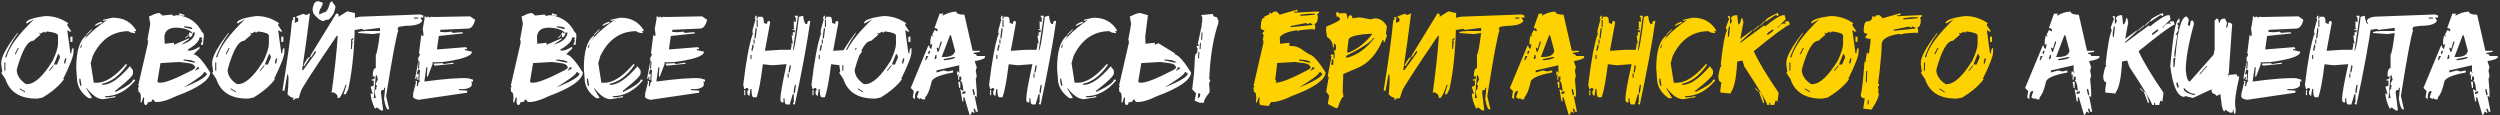 <?xml version="1.0" encoding="UTF-8"?> <svg xmlns="http://www.w3.org/2000/svg" width="1106" height="51" viewBox="0 0 1106 51" fill="none"><rect x="0" y="0" width="1106" height="51" fill="#333333" stroke="none"/> <path d="M20.188 7.094C23.768 7.094 27.116 8.16 30.231 10.29L29.775 10.747V11.203L31.601 13.942H30.688L30.231 13.486H29.775L31.145 23.53H31.601C31.601 22.008 31.905 21.247 32.514 21.247V23.073C32.514 24.792 30.992 28.749 27.949 34.943H28.405C26.257 37.898 23.061 40.637 18.818 43.161L16.535 43.618H16.079C8.846 43.618 4.28 40.726 2.382 34.943L0.556 32.204L1.013 31.748L0.556 28.552V27.639C0.556 25.114 2.991 20.701 7.861 14.399V14.855C5.623 17.863 3.797 21.211 2.382 24.899V25.356H2.839C3.949 20.898 8.058 15.267 15.165 8.464L11.97 10.29H11.513C11.513 8.894 14.405 7.828 20.188 7.094ZM17.905 14.855L17.448 14.399V14.855L17.905 15.312L14.709 18.051C12.185 18.051 9.75 22.312 7.404 30.834C7.404 33.269 8.774 35.4 11.513 37.226H11.97C15.3 37.226 19.104 33.726 23.383 26.726C24.905 23.395 25.666 20.961 25.666 19.421V15.769C25.666 14.927 24.144 14.318 21.101 13.942H20.644L20.188 14.399H19.731V13.942L17.905 14.855ZM31.145 16.225H32.058V18.508H31.145V16.225ZM7.861 21.247L6.491 23.986H6.948L8.317 21.247H7.861ZM25.666 23.986L23.84 28.552H25.209L26.579 25.356L26.123 23.986H25.666ZM28.862 25.812L28.405 27.182V28.095H28.862L29.318 26.269V25.812H28.862ZM1.926 27.639V31.291H2.382V27.639H1.926ZM23.383 29.008L21.557 31.291H22.014L23.84 29.008H23.383ZM8.774 39.052V39.509L11.057 40.878V40.422L8.774 39.052ZM49.702 7.846H50.158C54.58 7.846 57.928 9.672 60.202 13.325V13.781H59.289L59.746 14.238V14.694C57.919 14.479 57.006 14.175 57.006 13.781C49.899 13.781 44.572 17.434 41.027 24.738L40.114 27.934L41.484 36.608H42.853C46.649 36.608 50.91 33.869 55.637 28.391H56.093V28.847C52.853 33.52 49.2 36.259 45.136 37.065V37.522H45.593C48.78 37.522 52.736 34.782 57.463 29.304L58.833 31.13V32.499C58.833 33.484 56.55 35.767 51.984 39.348L51.528 39.804H51.071V40.717C56.245 38.193 58.833 36.367 58.833 35.239H59.746V35.695C55.914 40.261 51.501 42.544 46.506 42.544V43H48.789L50.615 42.544H51.071V43L45.593 43.886C43.283 43.886 40.848 42.221 38.288 38.891V39.348L40.571 43V43.43H39.201C36.372 41.496 34.698 39.07 34.179 36.152L33.723 30.217C33.723 22.59 35.245 17.72 38.288 15.607V16.064L35.549 20.629V21.086H36.005C36.005 18.186 39.81 14.077 47.419 8.759L46.049 9.216H45.593V8.759L49.702 7.846ZM44.68 9.672H45.136V10.129L41.94 11.498C41.94 10.89 42.853 10.281 44.68 9.672ZM40.571 12.868V13.325L38.288 15.607V15.151L40.571 12.868ZM35.092 34.782V36.152L35.549 37.978H36.005V37.522L35.549 34.782H35.092ZM79.377 5.859L81.579 6.557L81.525 7.014L79.269 6.772L79.377 5.859ZM70.649 5.805L71.911 6.879L76.101 6.423L76.503 6.933L76.96 6.987L78.356 6.691C83.477 7.229 87.174 9.771 89.448 14.318C90.056 14.39 90.28 15.178 90.119 16.682L89.77 19.877L88.857 19.77L88.911 19.314L89.528 17.998L89.126 17.487L89.609 17.084L89.206 16.574L88.32 16.494C88.123 18.23 86.386 20.03 83.11 21.892L83.056 22.348L83.513 22.375C84.659 22.518 86.261 21.936 88.32 20.629L88.239 21.543L85.634 24.013C87.317 24.192 89.779 26.905 93.019 32.15C92.662 35.48 87.693 38.918 78.115 42.463C74.015 44.45 70.855 45.328 68.635 45.095L67.829 44.047L67.373 44.02C67.283 44.934 66.63 45.319 65.412 45.175C65.305 46.017 65 46.438 64.499 46.438H64.338C63.729 46.366 63.55 45.274 63.801 43.161L63.344 43.134L62.646 45.336L62.19 45.283C62.512 42.275 62.216 40.726 61.303 40.637L61.062 38.757L61.572 38.354L61.142 37.844L65.573 18.561L65.17 18.078L65.627 18.132L65.224 17.648L66.433 10.881L66.46 10.424L65.895 7.148L66.352 7.175C68.053 6.244 69.387 5.778 70.353 5.778C70.461 5.778 70.559 5.787 70.649 5.805ZM81.499 11.606L81.445 12.062L85.043 12.922C85.097 12.313 84.676 11.964 83.781 11.874L81.499 11.606ZM72.717 16.145L72.851 19.367L77.014 18.911L76.933 19.824L83.674 16.896L83.62 17.353L80.156 19.716C83.933 18.678 85.966 16.914 86.252 14.426L85.339 14.318C85.16 15.822 84.623 16.529 83.728 16.44L83.808 15.527L83.352 15.5L83.969 14.157L84.372 14.668L84.829 14.748L84.882 14.291C83.772 13.235 82 12.582 79.565 12.331C75.34 11.848 73.057 13.119 72.717 16.145ZM83.352 15.5L83.325 15.957L82.304 16.735L81.848 16.709L83.352 15.5ZM81.257 26.296L81.23 26.726L85.688 27.692L86.144 27.719L86.198 27.263L84.426 26.618L81.257 26.296ZM70.998 27.907L69.628 36.018L70.031 36.528L70.488 36.581C72.672 36.832 77.622 34.925 85.339 30.861L86.359 30.056C86.306 28.82 85.16 28.086 82.922 27.854L79.296 27.424L70.998 27.907ZM87.326 29.68L86.225 31.425L88.186 30.27L87.783 29.76L87.326 29.68ZM90.307 31.855C90.2 32.804 87.192 35.078 81.284 38.676C88.016 35.991 91.453 33.923 91.596 32.473L91.14 32.419L90.764 31.909L90.307 31.855ZM113.483 7.094C117.064 7.094 120.412 8.16 123.527 10.29L123.071 10.747V11.203L124.897 13.942H123.984L123.527 13.486H123.071L124.44 23.53H124.897C124.897 22.008 125.201 21.247 125.81 21.247V23.073C125.81 24.792 124.288 28.749 121.245 34.943H121.701C119.553 37.898 116.357 40.637 112.114 43.161L109.831 43.618H109.375C102.141 43.618 97.576 40.726 95.678 34.943L93.852 32.204L94.309 31.748L93.852 28.552V27.639C93.852 25.114 96.287 20.701 101.157 14.399V14.855C98.919 17.863 97.093 21.211 95.678 24.899V25.356H96.135C97.245 20.898 101.354 15.267 108.461 8.464L105.266 10.29H104.809C104.809 8.894 107.701 7.828 113.483 7.094ZM111.201 14.855L110.744 14.399V14.855L111.201 15.312L108.005 18.051C105.48 18.051 103.046 22.312 100.7 30.834C100.7 33.269 102.07 35.4 104.809 37.226H105.266C108.596 37.226 112.4 33.726 116.679 26.726C118.201 23.395 118.962 20.961 118.962 19.421V15.769C118.962 14.927 117.44 14.318 114.396 13.942H113.94L113.483 14.399H113.027V13.942L111.201 14.855ZM124.44 16.225H125.354V18.508H124.44V16.225ZM101.157 21.247L99.787 23.986H100.244L101.613 21.247H101.157ZM118.962 23.986L117.136 28.552H118.505L119.875 25.356L119.418 23.986H118.962ZM122.158 25.812L121.701 27.182V28.095H122.158L122.614 26.269V25.812H122.158ZM95.222 27.639V31.291H95.678V27.639H95.222ZM116.679 29.008L114.853 31.291H115.31L117.136 29.008H116.679ZM102.07 39.052V39.509L104.353 40.878V40.422L102.07 39.052ZM134.646 29.223L134.216 29.169L134.35 28.713C135.496 26.296 136.454 25.132 137.224 25.222L134.646 29.223ZM155.969 16.923L155.378 17.38L155.244 21.65L155.673 21.704L155.996 18.347L155.7 17.836L156.264 17.434L156.398 16.977L155.969 16.923ZM157.043 5.778C157.025 19.546 156.031 30.772 154.062 39.455L152.934 41.738L152.048 41.63L153.283 37.522L152.854 37.495C151.994 40.306 151.09 42.257 150.141 43.349L149.255 43.269C149.559 42.284 148.897 41.442 147.268 40.744L146.677 41.174C148.02 31.488 148.933 23.064 149.416 15.903L148.986 15.849C138.817 30.799 133.527 38.963 133.115 40.341L132.121 43.483C130.939 43.376 130.259 43.627 130.08 44.235L129.624 44.182L129.892 43.269C128.907 43.197 128.012 42.669 127.207 41.684C127.779 35.794 127.762 32.822 127.153 32.768L125.837 40.153L124.951 40.073C127.135 26.752 128.54 16.52 129.167 9.377L129.301 8.92L129.892 8.518L129.57 8.007L129.731 7.551L130.617 7.658L130.375 9.995H130.805L131.396 9.592L131.826 9.646C132.202 8.428 131.942 7.775 131.047 7.685L131.181 7.229L134.27 6.101L135.478 6.665L137.116 5.886C136.024 14.587 134.869 22.957 133.652 30.996L134.108 31.049L139.56 23.557L139.829 22.644L139.372 22.59L137.653 25.275L137.224 25.222L137.519 24.309L148.771 5.966L149.201 6.02C149.81 6.056 149.971 6.539 149.685 7.47L153.632 5L157.043 5.778ZM147.644 1.75C148.037 2.108 148.27 2.457 148.342 2.797H148.288L148.342 2.851V3.093L148.422 3.281L147.751 5.483C147.608 6.038 147.151 6.781 146.381 7.712C145.791 8.374 145.361 8.732 145.092 8.786L144.931 8.813L144.475 8.652L143.266 9.27C143.177 9.287 143.087 9.296 142.998 9.296C142.335 9.296 141.538 8.885 140.607 8.061C139.354 6.915 138.683 6.118 138.593 5.671L138.432 5.08L138.325 4.543C138.307 4.418 138.298 4.283 138.298 4.14C138.298 3.496 138.531 2.627 138.996 1.535C139.408 0.98 139.855 0.658 140.339 0.568C140.446 0.55 140.545 0.542 140.634 0.542C141.046 0.542 141.476 0.676 141.923 0.944C142.962 0.891 143.033 1.652 142.138 3.227C141.44 4.194 141.118 5.205 141.171 6.262L141.359 6.342L143.293 5.483L143.508 5.456L143.884 5.429C144.672 4.641 145.137 3.952 145.28 3.361C145.495 2.896 145.71 2.251 145.925 1.428L145.898 1.267L146.892 0.542C147.178 0.953 147.429 1.356 147.644 1.75ZM185.886 6.396L187.255 6.853V7.766H185.886L186.799 9.135C186.136 10.657 183.701 11.418 179.494 11.418L176.298 11.874L175.842 13.244H176.298C175.385 15.411 173.559 25.15 170.82 42.463L172.189 48.398H171.733C171.053 48.398 170.444 46.876 169.907 43.833L170.363 39.267V38.81H169.907V39.724C168.994 39.724 168.537 40.028 168.537 40.637V41.093L169.45 48.398V48.855H168.537L166.711 47.485L166.254 47.941H165.798C164.58 45.31 163.972 43.027 163.972 41.093L164.428 41.55H164.885L163.972 38.354L165.341 37.898V35.615H164.428V35.158C165.341 35.158 165.798 34.854 165.798 34.245V33.789H164.885C164.885 31.354 165.341 30.136 166.254 30.136V24.201C166.738 23.771 167.347 20.576 168.081 14.614L164.885 15.07L158.493 14.614V14.157L160.776 13.701V14.157L161.232 13.701H168.081V12.331L160.776 13.244L160.319 12.788H159.863L157.124 13.244L155.754 12.331L156.21 10.048L155.754 9.592C155.754 8.07 157.58 7.309 161.232 7.309L185.886 6.396ZM183.146 7.766V8.222H184.973V7.766H183.146ZM166.254 33.332L165.341 43.376H166.254L165.798 41.093V40.18L166.711 38.81H166.254L166.711 38.354V37.898L166.254 37.441V36.984L167.167 35.158L166.711 33.332H166.254ZM207.988 7.229L210.19 8.759C209.545 11.463 208.382 12.761 206.699 12.653L194.775 13.19L194.721 14.104L196.977 14.265L199.743 13.996L200.173 14.506L200.629 14.533L203.852 14.265L204.765 14.345L204.738 14.802L194.13 15.903L193.298 21.811L193.754 21.838L206.162 20.844L206.564 21.328L206.538 21.784L205.625 21.704V22.16L208.767 22.858L208.74 23.315C208.077 25.016 203.709 26.394 195.634 27.451L191.042 27.612L191.472 28.068L189.27 33.869H188.813L189.082 29.76L188.625 29.733L187.739 36.071C196.852 34.854 203.288 34.37 207.048 34.621L209.277 35.239L209.25 36.152L208.337 36.098L208.74 36.581L208.659 37.951C207.782 39.097 205.92 39.58 203.073 39.401L203.046 39.858L206.699 40.1L206.618 41.013L185.375 44.128L184.919 44.101C183.451 43.779 182.717 43.304 182.717 42.678V42.597L182.797 41.227L184.06 36.286L183.63 35.803L184.543 35.83L184.382 38.112L184.838 38.166C185.017 36.644 185.375 35.91 185.913 35.964L185.483 35.454L185.805 30.915L184.892 30.834L184.274 33.09L184.785 32.661L185.241 32.688L185.053 35.427L184.597 35.373L184.677 34.03L184.221 34.003L184.167 34.916L183.71 34.89L183.764 33.977L185.214 26.269L184.758 26.242L185.805 24.04L185.375 23.557L185.402 23.1L186.396 15.393L186.826 15.876L187.282 15.903L187.336 14.99L187.041 12.68L187.766 8.598L187.846 7.229L188.303 7.282L188.732 7.766L189.216 7.336L189.672 7.39L190.102 7.846L190.585 7.417L191.955 7.524L207.988 7.229ZM185.134 27.182L184.919 30.378L185.375 30.405L185.59 27.236L185.134 27.182ZM200.2 27.773H200.656L200.603 28.23L192.331 29.062L191.901 28.552L191.928 28.122L196.064 27.934L196.037 28.391L200.2 27.773ZM244.216 5.859L246.418 6.557L246.364 7.014L244.108 6.772L244.216 5.859ZM235.488 5.805L236.75 6.879L240.939 6.423L241.342 6.933L241.799 6.987L243.195 6.691C248.316 7.229 252.013 9.771 254.287 14.318C254.895 14.39 255.119 15.178 254.958 16.682L254.609 19.877L253.696 19.77L253.75 19.314L254.367 17.998L253.964 17.487L254.448 17.084L254.045 16.574L253.159 16.494C252.962 18.23 251.225 20.03 247.949 21.892L247.895 22.348L248.352 22.375C249.497 22.518 251.1 21.936 253.159 20.629L253.078 21.543L250.473 24.013C252.156 24.192 254.618 26.905 257.858 32.15C257.5 35.48 252.532 38.918 242.954 42.463C238.854 44.45 235.694 45.328 233.474 45.095L232.668 44.047L232.211 44.02C232.122 44.934 231.468 45.319 230.251 45.175C230.144 46.017 229.839 46.438 229.338 46.438H229.177C228.568 46.366 228.389 45.274 228.64 43.161L228.183 43.134L227.485 45.336L227.028 45.283C227.351 42.275 227.055 40.726 226.142 40.637L225.9 38.757L226.411 38.354L225.981 37.844L230.412 18.561L230.009 18.078L230.466 18.132L230.063 17.648L231.271 10.881L231.298 10.424L230.734 7.148L231.191 7.175C232.892 6.244 234.226 5.778 235.192 5.778C235.3 5.778 235.398 5.787 235.488 5.805ZM246.337 11.606L246.284 12.062L249.882 12.922C249.936 12.313 249.515 11.964 248.62 11.874L246.337 11.606ZM237.556 16.145L237.69 19.367L241.853 18.911L241.772 19.824L248.513 16.896L248.459 17.353L244.995 19.716C248.772 18.678 250.804 16.914 251.091 14.426L250.178 14.318C249.999 15.822 249.462 16.529 248.566 16.44L248.647 15.527L248.19 15.5L248.808 14.157L249.211 14.668L249.667 14.748L249.721 14.291C248.611 13.235 246.839 12.582 244.404 12.331C240.179 11.848 237.896 13.119 237.556 16.145ZM248.19 15.5L248.164 15.957L247.143 16.735L246.687 16.709L248.19 15.5ZM246.096 26.296L246.069 26.726L250.527 27.692L250.983 27.719L251.037 27.263L249.265 26.618L246.096 26.296ZM235.837 27.907L234.467 36.018L234.87 36.528L235.327 36.581C237.511 36.832 242.461 34.925 250.178 30.861L251.198 30.056C251.145 28.82 249.999 28.086 247.761 27.854L244.135 27.424L235.837 27.907ZM252.165 29.68L251.064 31.425L253.024 30.27L252.622 29.76L252.165 29.68ZM255.146 31.855C255.039 32.804 252.031 35.078 246.123 38.676C252.854 35.991 256.292 33.923 256.435 32.473L255.979 32.419L255.603 31.909L255.146 31.855ZM274.267 7.846H274.724C279.146 7.846 282.494 9.672 284.768 13.325V13.781H283.854L284.311 14.238V14.694C282.485 14.479 281.572 14.175 281.572 13.781C274.464 13.781 269.138 17.434 265.593 24.738L264.68 27.934L266.049 36.608H267.419C271.215 36.608 275.476 33.869 280.202 28.391H280.659V28.847C277.418 33.52 273.766 36.259 269.702 37.065V37.522H270.158C273.345 37.522 277.302 34.782 282.028 29.304L283.398 31.13V32.499C283.398 33.484 281.115 35.767 276.55 39.348L276.093 39.804H275.637V40.717C280.811 38.193 283.398 36.367 283.398 35.239H284.311V35.695C280.48 40.261 276.066 42.544 271.071 42.544V43H273.354L275.18 42.544H275.637V43L270.158 43.886C267.849 43.886 265.414 42.221 262.854 38.891V39.348L265.136 43V43.43H263.767C260.938 41.496 259.264 39.07 258.745 36.152L258.288 30.217C258.288 22.59 259.81 17.72 262.854 15.607V16.064L260.114 20.629V21.086H260.571C260.571 18.186 264.375 14.077 271.984 8.759L270.615 9.216H270.158V8.759L274.267 7.846ZM269.245 9.672H269.702V10.129L266.506 11.498C266.506 10.89 267.419 10.281 269.245 9.672ZM265.136 12.868V13.325L262.854 15.607V15.151L265.136 12.868ZM259.658 34.782V36.152L260.114 37.978H260.571V37.522L260.114 34.782H259.658ZM310.629 7.229L312.832 8.759C312.187 11.463 311.023 12.761 309.34 12.653L297.417 13.19L297.363 14.104L299.619 14.265L302.385 13.996L302.814 14.506L303.271 14.533L306.494 14.265L307.407 14.345L307.38 14.802L296.772 15.903L295.939 21.811L296.396 21.838L308.803 20.844L309.206 21.328L309.179 21.784L308.266 21.704V22.16L311.408 22.858L311.381 23.315C310.719 25.016 306.35 26.394 298.276 27.451L293.684 27.612L294.113 28.068L291.911 33.869H291.455L291.723 29.76L291.267 29.733L290.38 36.071C299.493 34.854 305.93 34.37 309.689 34.621L311.918 35.239L311.892 36.152L310.979 36.098L311.381 36.581L311.301 37.951C310.424 39.097 308.562 39.58 305.715 39.401L305.688 39.858L309.34 40.1L309.26 41.013L288.017 44.128L287.561 44.101C286.092 43.779 285.358 43.304 285.358 42.678V42.597L285.439 41.227L286.701 36.286L286.271 35.803L287.185 35.83L287.023 38.112L287.48 38.166C287.659 36.644 288.017 35.91 288.554 35.964L288.125 35.454L288.447 30.915L287.534 30.834L286.916 33.09L287.426 32.661L287.883 32.688L287.695 35.427L287.238 35.373L287.319 34.03L286.862 34.003L286.809 34.916L286.352 34.89L286.406 33.977L287.856 26.269L287.399 26.242L288.447 24.04L288.017 23.557L288.044 23.1L289.038 15.393L289.467 15.876L289.924 15.903L289.978 14.99L289.682 12.68L290.407 8.598L290.488 7.229L290.944 7.282L291.374 7.766L291.857 7.336L292.314 7.39L292.744 7.846L293.227 7.417L294.597 7.524L310.629 7.229ZM287.775 27.182L287.561 30.378L288.017 30.405L288.232 27.236L287.775 27.182ZM302.841 27.773H303.298L303.244 28.23L294.973 29.062L294.543 28.552L294.57 28.122L298.706 27.934L298.679 28.391L302.841 27.773ZM334.289 6.96H334.746V8.33H335.202V7.417H337.028C337.637 7.417 337.941 8.33 337.941 10.156L339.311 10.612C339.311 9.699 339.615 9.243 340.224 9.243L340.681 9.699V10.156L338.398 22.482L345.246 22.026H349.812L350.268 19.743L349.812 19.287H350.725L350.268 16.091V15.634H351.181L350.725 15.178V14.265H351.638V13.352H350.725V12.895H351.638L351.181 12.438V9.243L351.638 9.699H352.094V7.873L351.638 7.417V6.96H353.007L350.725 22.482C351.333 22.482 352.246 17.46 353.464 7.417L355.29 6.96C355.594 9.395 356.051 10.612 356.66 10.612H357.116C357.116 9.699 357.421 9.243 358.029 9.243H358.486C356.964 19.77 354.681 32.097 351.638 46.223H351.181L350.725 45.766L351.181 45.31V41.657H350.725L349.355 46.223H347.985C347.377 46.223 347.072 45.31 347.072 43.483H346.616V45.31H346.159C345.55 45.31 345.246 44.853 345.246 43.94C345.246 41.738 346.159 36.564 347.985 28.418H347.529L341.594 28.874L337.485 28.418C336.572 35.722 335.659 40.592 334.746 43.027H333.376C332.767 43.027 332.463 41.809 332.463 39.374H332.006L331.55 42.57L330.637 41.657V40.288L331.093 39.831V39.374L330.637 38.918H330.18L329.724 39.374H329.267L328.811 37.548C330.028 27.272 331.398 19.815 332.919 15.178H333.376L332.919 14.721V13.352L334.289 8.33H333.833L334.289 6.96ZM334.746 8.786V11.982H335.202V8.786H334.746ZM334.289 12.438L333.833 16.091V17.004H334.289L334.746 13.352V12.438H334.289ZM333.376 17.46V19.287H333.833V17.46H333.376ZM332.919 19.743L332.463 22.026V22.482H332.919L333.376 20.656V19.743H332.919ZM332.006 24.309V26.135H332.463V24.309H332.006ZM349.355 28.874L348.898 31.613V32.07H349.355L349.812 29.787V28.874H349.355ZM348.442 32.526V34.352H348.898V32.526H348.442ZM351.638 37.548L351.181 39.831V41.201H351.638L352.094 38.005V37.548H351.638ZM329.267 39.831H329.724V42.114H329.267V39.831ZM390.9 7.094C394.481 7.094 397.829 8.16 400.944 10.29L400.488 10.747V11.203L402.314 13.942H401.401L400.944 13.486H400.488L401.857 23.53H402.314C402.314 22.008 402.618 21.247 403.227 21.247V23.073C403.227 24.792 401.705 28.749 398.662 34.943H399.118C396.97 37.898 393.774 40.637 389.531 43.161L387.248 43.618H386.792C379.558 43.618 374.993 40.726 373.095 34.943L371.269 32.204L371.726 31.748L371.296 28.82L367.67 28.418C366.757 35.722 365.844 40.592 364.931 43.027H363.562C362.953 43.027 362.648 41.809 362.648 39.374H362.192L361.735 42.57L360.822 41.657V40.288L361.279 39.831V39.374L360.822 38.918H360.366L359.909 39.374H359.453L358.996 37.548C360.214 27.272 361.583 19.815 363.105 15.178H363.562L363.105 14.721V13.352L364.475 8.33H364.018L364.475 6.96H364.931V8.33H365.388V7.417H367.214C367.823 7.417 368.127 8.33 368.127 10.156L369.497 10.612C369.497 9.699 369.801 9.243 370.41 9.243L370.866 9.699V10.156L368.583 22.482L373.229 22.187C374.447 20.021 376.228 17.425 378.574 14.399V14.855C376.909 17.093 375.476 19.51 374.277 22.106L374.787 22.08C376.721 18.23 380.418 13.692 385.878 8.464L382.683 10.29H382.226C382.226 8.894 385.118 7.828 390.9 7.094ZM388.618 14.855L388.161 14.399V14.855L388.618 15.312L385.422 18.051C383.936 18.051 382.477 19.537 381.044 22.509C381.492 22.581 381.358 23.02 380.642 23.825C380.516 23.968 380.382 24.139 380.239 24.335C379.523 26.108 378.815 28.274 378.117 30.834C378.117 33.269 379.487 35.4 382.226 37.226H382.683C386.013 37.226 389.817 33.726 394.096 26.726C395.618 23.395 396.379 20.961 396.379 19.421V15.769C396.379 14.927 394.857 14.318 391.813 13.942H391.357L390.9 14.399H390.444V13.942L388.618 14.855ZM396.379 23.986L394.553 28.552H395.922L397.292 25.356L396.835 23.986H396.379ZM364.475 12.438L364.018 16.091V17.004H364.475L364.931 13.352V12.438H364.475ZM401.857 16.225H402.771V18.508H401.857V16.225ZM363.105 19.743L362.648 22.026V22.482H363.105L363.562 20.656V19.743H363.105ZM364.931 8.786V11.982H365.388V8.786H364.931ZM399.575 25.812L399.118 27.182V28.095H399.575L400.031 26.269V25.812H399.575ZM373.095 31.291V28.767L372.639 28.82V31.291H373.095ZM379.487 39.052V39.509L381.77 40.878V40.422L379.487 39.052ZM359.453 39.831H359.909V42.114H359.453V39.831ZM394.096 29.008L392.27 31.291H392.727L394.553 29.008H394.096ZM362.192 24.309V26.135H362.648V24.309H362.192ZM363.562 17.46V19.287H364.018V17.46H363.562ZM378.574 21.247L378.171 22.026H378.627L379.03 21.247H378.574ZM422.993 5.134C423.19 6.047 424.407 6.503 426.645 6.503L430.297 22.482H433.493V22.939L430.754 23.395V23.852C431.667 23.852 432.124 24.156 432.124 24.765H435.776V25.222C435.776 25.902 434.254 26.511 431.21 27.048L432.124 29.787L431.667 31.157L432.124 33.896L431.667 34.352H432.124L431.667 34.809L432.124 40.288V43.027L431.667 42.57H431.21L432.58 49.419H431.667C431.667 48.505 431.363 48.049 430.754 48.049V48.505L431.21 49.875H430.754L430.297 49.419H429.841C429.841 50.331 429.536 50.788 428.928 50.788L426.645 43.027H426.188V44.853H425.732L424.819 39.374L426.188 40.288V39.831C425.938 37.092 425.481 35.722 424.819 35.722L425.275 35.266V33.896H424.362V35.266H423.906V33.44L424.362 32.983H423.906L423.449 33.44V31.613H423.906L424.362 32.07H424.819L424.362 31.613V28.874L414.318 31.157V32.07L417.514 31.157L419.34 31.613L421.623 31.157V32.07C415.231 33.216 412.036 34.737 412.036 36.635C411.23 39.983 410.317 42.114 409.296 43.027V43.94H407.927L407.47 43.483H407.014V43.94L405.644 43.027L406.557 40.288H406.101C405.188 40.288 404.731 41.505 404.731 43.94L403.818 43.027L404.274 40.288L402.905 38.918L410.666 20.2H411.123C411.123 21.113 411.427 21.569 412.036 21.569L412.492 19.287L412.036 19.743H411.579V17.917L412.036 15.634L412.492 16.091H412.949L412.492 15.634V15.178L413.405 13.352H413.862L414.318 13.808H414.775V13.352C414.775 12.743 414.318 12.438 413.405 12.438L415.688 6.047H417.514L417.058 6.503V6.96C419.17 5.743 421.149 5.134 422.993 5.134ZM420.253 15.634L416.601 25.222H417.514C420.558 25.222 422.232 24.309 422.536 22.482L420.71 15.634H420.253ZM416.145 18.373L415.231 21.569L414.775 21.113H414.318L414.775 22.939H415.231L416.601 18.83V18.373H416.145ZM411.123 22.482L410.666 22.939V23.852H411.123L411.579 22.482H411.123ZM413.862 24.309L413.405 26.135H413.862L414.318 25.678V24.309H413.862ZM409.753 24.765L409.296 26.591H409.753L410.666 24.765H409.753ZM417.514 26.135V26.591H418.427C421.167 26.287 422.536 25.83 422.536 25.222H422.08L417.514 26.135ZM423.906 36.179H424.819V38.918H424.362L423.906 36.179ZM430.297 39.374V40.288L430.754 42.114H431.21V41.201L430.754 39.374H430.297ZM425.732 40.744V41.657L427.102 41.201V40.288L425.732 40.744ZM443.054 6.96H443.51V8.33H443.967V7.417H445.793C446.402 7.417 446.706 8.33 446.706 10.156L448.076 10.612C448.076 9.699 448.38 9.243 448.989 9.243L449.445 9.699V10.156L447.163 22.482L454.011 22.026H458.576L459.033 19.743L458.576 19.287H459.489L459.033 16.091V15.634H459.946L459.489 15.178V14.265H460.402V13.352H459.489V12.895H460.402L459.946 12.438V9.243L460.402 9.699H460.859V7.873L460.402 7.417V6.96H461.772L459.489 22.482C460.098 22.482 461.011 17.46 462.229 7.417L464.055 6.96C464.359 9.395 464.816 10.612 465.424 10.612H465.881C465.881 9.699 466.185 9.243 466.794 9.243H467.25C465.729 19.77 463.446 32.097 460.402 46.223H459.946L459.489 45.766L459.946 45.31V41.657H459.489L458.12 46.223H456.75C456.141 46.223 455.837 45.31 455.837 43.483H455.38V45.31H454.924C454.315 45.31 454.011 44.853 454.011 43.94C454.011 41.738 454.924 36.564 456.75 28.418H456.293L450.358 28.874L446.25 28.418C445.336 35.722 444.423 40.592 443.51 43.027H442.141C441.532 43.027 441.228 41.809 441.228 39.374H440.771L440.314 42.57L439.401 41.657V40.288L439.858 39.831V39.374L439.401 38.918H438.945L438.488 39.374H438.032L437.575 37.548C438.793 27.272 440.162 19.815 441.684 15.178H442.141L441.684 14.721V13.352L443.054 8.33H442.597L443.054 6.96ZM443.51 8.786V11.982H443.967V8.786H443.51ZM443.054 12.438L442.597 16.091V17.004H443.054L443.51 13.352V12.438H443.054ZM442.141 17.46V19.287H442.597V17.46H442.141ZM441.684 19.743L441.228 22.026V22.482H441.684L442.141 20.656V19.743H441.684ZM440.771 24.309V26.135H441.228V24.309H440.771ZM458.12 28.874L457.663 31.613V32.07H458.12L458.576 29.787V28.874H458.12ZM457.207 32.526V34.352H457.663V32.526H457.207ZM460.402 37.548L459.946 39.831V41.201H460.402L460.859 38.005V37.548H460.402ZM438.032 39.831H438.488V42.114H438.032V39.831ZM483.632 7.846H484.089C488.511 7.846 491.859 9.672 494.133 13.325V13.781H493.22L493.676 14.238V14.694C491.85 14.479 490.937 14.175 490.937 13.781C483.829 13.781 478.503 17.434 474.958 24.738L474.045 27.934L475.415 36.608H476.784C480.58 36.608 484.841 33.869 489.567 28.391H490.024V28.847C486.783 33.52 483.131 36.259 479.067 37.065V37.522H479.523C482.71 37.522 486.667 34.782 491.394 29.304L492.763 31.13V32.499C492.763 33.484 490.48 35.767 485.915 39.348L485.458 39.804H485.002V40.717C490.176 38.193 492.763 36.367 492.763 35.239H493.676V35.695C489.845 40.261 485.432 42.544 480.437 42.544V43H482.719L484.545 42.544H485.002V43L479.523 43.886C477.214 43.886 474.779 42.221 472.219 38.891V39.348L474.501 43V43.43H473.132C470.303 41.496 468.629 39.07 468.11 36.152L467.653 30.217C467.653 22.59 469.175 17.72 472.219 15.607V16.064L469.479 20.629V21.086H469.936C469.936 18.186 473.741 14.077 481.35 8.759L479.98 9.216H479.523V8.759L483.632 7.846ZM478.61 9.672H479.067V10.129L475.871 11.498C475.871 10.89 476.784 10.281 478.61 9.672ZM474.501 12.868V13.325L472.219 15.607V15.151L474.501 12.868ZM469.023 34.782V36.152L469.479 37.978H469.936V37.522L469.479 34.782H469.023ZM506.647 16.145L506.782 19.367L510.944 18.911L510.864 19.824L511.857 19.394L511.938 19.367L512.502 19.125L519.914 23.691L519.699 23.906L519.565 24.013C519.726 24.031 519.887 24.067 520.048 24.121C520.066 24.139 520.093 24.148 520.129 24.148C521.776 24.81 524.05 27.477 526.95 32.15C526.592 35.48 521.624 38.918 512.045 42.463C507.945 44.45 504.785 45.328 502.565 45.095L501.76 44.047L501.303 44.02C501.214 44.934 500.56 45.319 499.343 45.175C499.235 46.017 498.931 46.438 498.43 46.438H498.269C497.66 46.366 497.481 45.274 497.731 43.161L497.275 43.134L496.577 45.336L496.12 45.283C496.442 42.275 496.147 40.726 495.234 40.637L494.992 38.757L495.502 38.354L495.073 37.844L499.504 18.561L499.101 18.078L499.558 18.132L499.155 17.648L500.363 10.881L500.39 10.424L499.826 7.148L500.283 7.175C501.984 6.244 503.317 5.778 504.284 5.778C504.392 5.778 504.49 5.787 504.58 5.805L507.856 6.718L506.647 16.145ZM515.188 26.296L515.161 26.726L519.619 27.692L520.075 27.719L520.129 27.263L518.356 26.618L515.188 26.296ZM504.929 27.907L503.559 36.018L503.962 36.528L504.418 36.581C506.603 36.832 511.553 34.925 519.27 30.861L520.29 30.056C520.236 28.82 519.09 28.086 516.853 27.854L513.227 27.424L504.929 27.907ZM521.257 29.68L520.156 31.425L522.116 30.27L521.713 29.76L521.257 29.68ZM524.238 31.855C524.13 32.804 521.123 35.078 515.214 38.676C521.946 35.991 525.384 33.923 525.527 32.473L525.07 32.419L524.694 31.909L524.238 31.855ZM536.591 6.181C536.52 7.094 537.093 7.551 538.31 7.551L539.143 9.377L538.659 9.834H539.116C536.931 16.279 535.598 23.736 535.114 32.204L534.953 34.943L535.41 35.4L535.383 35.856L534.899 36.313H535.356L534.873 36.77L535.141 39.965L535.087 40.878C533.458 42.848 532.608 44.37 532.536 45.444H530.71L528.508 44.531L529.152 41.335L527.407 39.509L528.239 32.661L528.696 24.443L529.689 23.073L529.797 21.247L529.367 20.791L529.394 20.334H530.307L530.334 19.877L529.904 19.421L531.757 10.747H531.301L531.784 10.29L531.918 7.551L531.489 7.094L531.516 6.638L536.591 6.181ZM531.542 14.399L531.381 17.595H531.838L531.999 14.399H531.542ZM530.844 18.964L530.683 21.704H531.14L531.301 18.964H530.844ZM530.146 23.073L530.012 25.812H530.468L530.603 23.073H530.146ZM530.065 41.335L529.931 43.618L530.871 42.705L530.979 41.335H530.065ZM916.005 5.134C916.202 6.047 917.42 6.503 919.658 6.503L923.31 22.482H926.506V22.939L923.767 23.395V23.852C924.68 23.852 925.136 24.156 925.136 24.765H928.789V25.222C928.789 25.902 927.267 26.511 924.223 27.048L925.136 29.787L924.68 31.157L925.136 33.896L924.68 34.352H925.136L924.68 34.809L925.136 40.288V43.027L924.68 42.57H924.223L925.593 49.419H924.68C924.68 48.505 924.375 48.049 923.767 48.049V48.505L924.223 49.875H923.767L923.31 49.419H922.854C922.854 50.331 922.549 50.788 921.94 50.788L919.658 43.027H919.201V44.853H918.745L917.832 39.374L919.201 40.288V39.831C918.951 37.092 918.494 35.722 917.832 35.722L918.288 35.266V33.896H917.375V35.266H916.918V33.44L917.375 32.983H916.918L916.462 33.44V31.613H916.918L917.375 32.07H917.832L917.375 31.613V28.874L907.331 31.157V32.07L910.527 31.157L912.353 31.613L914.636 31.157V32.07C908.244 33.216 905.048 34.737 905.048 36.635C904.243 39.983 903.33 42.114 902.309 43.027V43.94H900.939L900.483 43.483H900.026V43.94L898.657 43.027L899.57 40.288H899.113C898.2 40.288 897.744 41.505 897.744 43.94L896.831 43.027L897.287 40.288L895.917 38.918L903.679 20.2H904.135C904.135 21.113 904.44 21.569 905.048 21.569L905.505 19.287L905.048 19.743H904.592V17.917L905.048 15.634L905.505 16.091H905.961L905.505 15.634V15.178L906.418 13.352H906.875L907.331 13.808H907.788V13.352C907.788 12.743 907.331 12.438 906.418 12.438L908.701 6.047H910.527L910.07 6.503V6.96C912.183 5.743 914.161 5.134 916.005 5.134ZM913.266 15.634L909.614 25.222H910.527C913.57 25.222 915.244 24.309 915.549 22.482L913.723 15.634H913.266ZM909.157 18.373L908.244 21.569L907.788 21.113H907.331L907.788 22.939H908.244L909.614 18.83V18.373H909.157ZM904.135 22.482L903.679 22.939V23.852H904.135L904.592 22.482H904.135ZM906.875 24.309L906.418 26.135H906.875L907.331 25.678V24.309H906.875ZM902.766 24.765L902.309 26.591H902.766L903.679 24.765H902.766ZM910.527 26.135V26.591H911.44C914.179 26.287 915.549 25.83 915.549 25.222H915.092L910.527 26.135ZM916.918 36.179H917.832V38.918H917.375L916.918 36.179ZM923.31 39.374V40.288L923.767 42.114H924.223V41.201L923.767 39.374H923.31ZM918.745 40.744V41.657L920.114 41.201V40.288L918.745 40.744ZM956.611 5.778L957.067 6.235V6.691L956.611 7.148L956.154 6.691H955.698L951.589 9.431H951.132C951.132 8.625 952.958 7.408 956.611 5.778ZM938.806 6.691L939.262 10.8C939.871 10.8 940.327 9.887 940.632 8.061H941.088L941.545 9.887L940.175 17.192L945.197 13.54H945.654L940.175 18.561V19.018L950.676 11.257L951.132 11.713C955.232 8.365 957.972 6.691 959.35 6.691H959.807L960.263 8.518L956.611 12.17H957.067C957.676 10.953 958.589 10.344 959.807 10.344L960.263 10.8V10.344L959.807 9.887L960.263 9.431H961.633L962.089 10.8C959.798 11.874 954.471 15.831 946.11 22.67C948.169 27.164 951.822 33.252 957.067 40.932V41.845L956.611 45.041L956.154 44.584H955.698L955.241 46.411H953.415V45.498H952.958V46.411H952.045C952.045 45.336 948.697 39.706 942.001 29.519L941.088 26.779L938.806 27.236C938.412 34.558 937.454 39.124 935.932 40.932V41.389L931.367 40.932V39.562L931.823 36.367C930.91 36.367 930.454 35.454 930.454 33.627C930.955 30.584 931.456 29.062 931.958 29.062L931.501 28.605C932.414 20.227 933.327 15.205 934.24 13.54L933.784 12.17L935.153 8.518V8.061L934.697 7.604V7.148H935.61V10.344H936.066L936.523 8.974L936.066 8.518V8.061C936.371 7.148 937.284 6.691 938.806 6.691ZM950.676 9.431H951.132L949.306 11.257H948.85L950.676 9.431ZM935.153 11.713L934.697 14.453V16.279H935.153L935.61 12.17V11.713H935.153ZM948.393 11.257H948.85L946.11 13.54H945.654L948.393 11.257ZM954.328 13.083L952.502 14.453L952.045 14.909V15.366H952.502L954.328 13.996L954.785 13.54V13.083H954.328ZM946.567 39.106H947.023L948.393 40.476H947.937L946.567 39.106ZM948.393 40.476C949.163 40.476 949.924 41.997 950.676 45.041V45.498H950.219L948.393 40.476ZM986.232 33.037L986.662 33.117C987.217 33.046 987.79 32.974 988.381 32.902H989.643V33.681L990.583 33.869V34.406C989.079 40.565 988.533 44.943 988.945 47.539H988.891C988.945 47.915 989.016 48.291 989.106 48.666L988.837 50.412C988.408 50.537 988.148 49.893 988.059 48.478L987.79 48.559V49.633L986.716 49.929L984.433 48.559L984.165 49.204L983.896 49.284C983.484 48.783 983.171 47.897 982.956 46.626C982.956 46.733 982.956 46.858 982.956 47.002L982.285 41.603L980.673 42.436L979.76 41.523C978.847 41.523 978.391 40.914 978.391 39.697H977.934L970.173 43.349L966.521 42.436V42.893C963.369 42.893 961.239 38.327 960.129 29.196C961.346 15.5 962.564 8.652 963.781 8.652V8.195H964.238V10.021H963.325V10.935L963.781 11.391V11.848H963.325L963.781 13.217L962.412 15.5H962.868L963.325 15.043L961.955 23.261V25.087H962.412C963.378 13.217 965.052 7.282 967.434 7.282L968.347 8.652L967.89 10.935L968.347 11.391H968.803L969.26 9.108H970.173L970.629 10.478C968.194 19.251 966.977 26.099 966.977 31.023C967.281 34.37 967.89 36.044 968.803 36.044L979.304 24.174L979.76 21.892V9.108L980.673 8.195C981.282 8.195 981.586 8.804 981.586 10.021H982.043C982.043 8.804 982.804 8.195 984.326 8.195L985.239 10.021L984.782 12.304C985.391 12.304 985.695 11.543 985.695 10.021H986.608L987.065 10.478H987.521L985.883 34.111L986.232 33.037ZM966.064 38.784V39.24C966.064 40.297 967.434 41.21 970.173 41.98H971.086V41.523C969.331 41.505 967.657 40.592 966.064 38.784ZM961.955 25.544L961.499 26V29.653H961.955L962.412 25.544H961.955ZM976.108 29.196L972.912 32.849H973.369L976.564 29.196H976.108ZM962.868 36.501V37.414L963.325 38.784H963.781V37.871L963.325 36.501H962.868ZM985.964 32.473L985.507 32.929H985.883L985.964 32.473ZM985.83 33.198L985.856 33.037L985.695 33.198H985.83ZM983.01 39.992V39.777H982.956L983.01 39.992ZM1016.82 7.229L1019.02 8.759C1018.38 11.463 1017.21 12.761 1015.53 12.653L1003.61 13.19L1003.55 14.104L1005.81 14.265L1008.58 13.996L1009.01 14.506L1009.46 14.533L1012.69 14.265L1013.6 14.345L1013.57 14.802L1002.96 15.903L1002.13 21.811L1002.59 21.838L1014.99 20.844L1015.4 21.328L1015.37 21.784L1014.46 21.704V22.16L1017.6 22.858L1017.57 23.315C1016.91 25.016 1012.54 26.394 1004.47 27.451L999.875 27.612L1000.3 28.068L998.103 33.869H997.646L997.915 29.76L997.458 29.733L996.572 36.071C1005.68 34.854 1012.12 34.37 1015.88 34.621L1018.11 35.239L1018.08 36.152L1017.17 36.098L1017.57 36.581L1017.49 37.951C1016.61 39.097 1014.75 39.58 1011.91 39.401L1011.88 39.858L1015.53 40.1L1015.45 41.013L994.208 44.128L993.752 44.101C992.284 43.779 991.55 43.304 991.55 42.678V42.597L991.63 41.227L992.893 36.286L992.463 35.803L993.376 35.83L993.215 38.112L993.671 38.166C993.85 36.644 994.208 35.91 994.746 35.964L994.316 35.454L994.638 30.915L993.725 30.834L993.107 33.09L993.618 32.661L994.074 32.688L993.886 35.427L993.43 35.373L993.51 34.03L993.054 34.003L993 34.916L992.543 34.89L992.597 33.977L994.047 26.269L993.591 26.242L994.638 24.04L994.208 23.557L994.235 23.1L995.229 15.393L995.659 15.876L996.115 15.903L996.169 14.99L995.874 12.68L996.599 8.598L996.679 7.229L997.136 7.282L997.565 7.766L998.049 7.336L998.505 7.39L998.935 7.846L999.418 7.417L1000.79 7.524L1016.82 7.229ZM993.967 27.182L993.752 30.378L994.208 30.405L994.423 27.236L993.967 27.182ZM1009.03 27.773H1009.49L1009.44 28.23L1001.16 29.062L1000.73 28.552L1000.76 28.122L1004.9 27.934L1004.87 28.391L1009.03 27.773ZM1025.17 6.96H1025.63V8.33H1026.09V7.417H1027.91C1028.52 7.417 1028.83 8.33 1028.83 10.156L1030.19 10.612C1030.19 9.699 1030.5 9.243 1031.11 9.243L1031.56 9.699V10.156L1029.28 22.482L1036.13 22.026H1040.7L1041.15 19.743L1040.7 19.287H1041.61L1041.15 16.091V15.634H1042.06L1041.61 15.178V14.265H1042.52V13.352H1041.61V12.895H1042.52L1042.06 12.438V9.243L1042.52 9.699H1042.98V7.873L1042.52 7.417V6.96H1043.89L1041.61 22.482C1042.22 22.482 1043.13 17.46 1044.35 7.417L1046.17 6.96C1046.48 9.395 1046.93 10.612 1047.54 10.612H1048C1048 9.699 1048.3 9.243 1048.91 9.243H1049.37C1047.85 19.77 1045.57 32.097 1042.52 46.223H1042.06L1041.61 45.766L1042.06 45.31V41.657H1041.61L1040.24 46.223H1038.87C1038.26 46.223 1037.96 45.31 1037.96 43.483H1037.5V45.31H1037.04C1036.43 45.31 1036.13 44.853 1036.13 43.94C1036.13 41.738 1037.04 36.564 1038.87 28.418H1038.41L1032.48 28.874L1028.37 28.418C1027.46 35.722 1026.54 40.592 1025.63 43.027H1024.26C1023.65 43.027 1023.35 41.809 1023.35 39.374H1022.89L1022.43 42.57L1021.52 41.657V40.288L1021.98 39.831V39.374L1021.52 38.918H1021.06L1020.61 39.374H1020.15L1019.69 37.548C1020.91 27.272 1022.28 19.815 1023.8 15.178H1024.26L1023.8 14.721V13.352L1025.17 8.33H1024.72L1025.17 6.96ZM1025.63 8.786V11.982H1026.09V8.786H1025.63ZM1025.17 12.438L1024.72 16.091V17.004H1025.17L1025.63 13.352V12.438H1025.17ZM1024.26 17.46V19.287H1024.72V17.46H1024.26ZM1023.8 19.743L1023.35 22.026V22.482H1023.8L1024.26 20.656V19.743H1023.8ZM1022.89 24.309V26.135H1023.35V24.309H1022.89ZM1040.24 28.874L1039.78 31.613V32.07H1040.24L1040.7 29.787V28.874H1040.24ZM1039.33 32.526V34.352H1039.78V32.526H1039.33ZM1042.52 37.548L1042.06 39.831V41.201H1042.52L1042.98 38.005V37.548H1042.52ZM1020.15 39.831H1020.61V42.114H1020.15V39.831ZM1077.22 6.396L1078.59 6.853V7.766H1077.22L1078.13 9.135C1077.47 10.657 1075.03 11.418 1070.83 11.418L1067.63 11.874L1067.17 13.244H1067.63C1066.72 15.411 1064.89 25.15 1062.15 42.463L1063.52 48.398H1063.07C1062.39 48.398 1061.78 46.876 1061.24 43.833L1061.7 39.267V38.81H1061.24V39.724C1060.33 39.724 1059.87 40.028 1059.87 40.637V41.093L1060.78 48.398V48.855H1059.87L1058.04 47.485L1057.59 47.941H1057.13C1055.91 45.31 1055.3 43.027 1055.3 41.093L1055.76 41.55H1056.22L1055.3 38.354L1056.67 37.898V35.615H1055.76V35.158C1056.67 35.158 1057.13 34.854 1057.13 34.245V33.789H1056.22C1056.22 31.354 1056.67 30.136 1057.59 30.136V24.201C1058.07 23.771 1058.68 20.576 1059.41 14.614L1056.22 15.07L1049.83 14.614V14.157L1052.11 13.701V14.157L1052.57 13.701H1059.41V12.331L1052.11 13.244L1051.65 12.788H1051.2L1048.46 13.244L1047.09 12.331L1047.54 10.048L1047.09 9.592C1047.09 8.07 1048.91 7.309 1052.57 7.309L1077.22 6.396ZM1074.48 7.766V8.222H1076.31V7.766H1074.48ZM1057.59 33.332L1056.67 43.376H1057.59L1057.13 41.093V40.18L1058.04 38.81H1057.59L1058.04 38.354V37.898L1057.59 37.441V36.984L1058.5 35.158L1058.04 33.332H1057.59ZM1092.23 5.134C1092.43 6.047 1093.65 6.503 1095.88 6.503L1099.54 22.482H1102.73V22.939L1099.99 23.395V23.852C1100.91 23.852 1101.36 24.156 1101.36 24.765H1105.01V25.222C1105.01 25.902 1103.49 26.511 1100.45 27.048L1101.36 29.787L1100.91 31.157L1101.36 33.896L1100.91 34.352H1101.36L1100.91 34.809L1101.36 40.288V43.027L1100.91 42.57H1100.45L1101.82 49.419H1100.91C1100.91 48.505 1100.6 48.049 1099.99 48.049V48.505L1100.45 49.875H1099.99L1099.54 49.419H1099.08C1099.08 50.331 1098.77 50.788 1098.17 50.788L1095.88 43.027H1095.43V44.853H1094.97L1094.06 39.374L1095.43 40.288V39.831C1095.18 37.092 1094.72 35.722 1094.06 35.722L1094.51 35.266V33.896H1093.6V35.266H1093.14V33.44L1093.6 32.983H1093.14L1092.69 33.44V31.613H1093.14L1093.6 32.07H1094.06L1093.6 31.613V28.874L1083.56 31.157V32.07L1086.75 31.157L1088.58 31.613L1090.86 31.157V32.07C1084.47 33.216 1081.27 34.737 1081.27 36.635C1080.47 39.983 1079.56 42.114 1078.53 43.027V43.94H1077.17L1076.71 43.483H1076.25V43.94L1074.88 43.027L1075.8 40.288H1075.34C1074.43 40.288 1073.97 41.505 1073.97 43.94L1073.06 43.027L1073.51 40.288L1072.14 38.918L1079.9 20.2H1080.36C1080.36 21.113 1080.67 21.569 1081.27 21.569L1081.73 19.287L1081.27 19.743H1080.82V17.917L1081.27 15.634L1081.73 16.091H1082.19L1081.73 15.634V15.178L1082.64 13.352H1083.1L1083.56 13.808H1084.01V13.352C1084.01 12.743 1083.56 12.438 1082.64 12.438L1084.93 6.047H1086.75L1086.3 6.503V6.96C1088.41 5.743 1090.39 5.134 1092.23 5.134ZM1089.49 15.634L1085.84 25.222H1086.75C1089.8 25.222 1091.47 24.309 1091.77 22.482L1089.95 15.634H1089.49ZM1085.38 18.373L1084.47 21.569L1084.01 21.113H1083.56L1084.01 22.939H1084.47L1085.84 18.83V18.373H1085.38ZM1080.36 22.482L1079.9 22.939V23.852H1080.36L1080.82 22.482H1080.36ZM1083.1 24.309L1082.64 26.135H1083.1L1083.56 25.678V24.309H1083.1ZM1078.99 24.765L1078.53 26.591H1078.99L1079.9 24.765H1078.99ZM1086.75 26.135V26.591H1087.67C1090.4 26.287 1091.77 25.83 1091.77 25.222H1091.32L1086.75 26.135ZM1093.14 36.179H1094.06V38.918H1093.6L1093.14 36.179ZM1099.54 39.374V40.288L1099.99 42.114H1100.45V41.201L1099.99 39.374H1099.54ZM1094.97 40.744V41.657L1096.34 41.201V40.288L1094.97 40.744Z" fill="white"></path> <path d="M574.028 4.221L573.974 5.134H572.604L572.578 5.59H573.034L581.735 5.134H583.562L583.535 5.59L582.595 6.503L583.024 6.96L582.998 7.873C582.944 9.449 582.451 10.362 581.521 10.612L581.95 11.982L581.413 13.352L580.983 12.895H580.527C576.266 13.11 574.126 13.414 574.108 13.808L573.652 13.352C569.606 13.996 567.108 15.052 566.159 16.52L566.293 19.367L570.456 18.911L570.375 19.824L570.483 19.797C570.483 19.886 570.483 19.976 570.483 20.065C570.483 20.137 570.474 20.218 570.456 20.307C571.118 20.307 571.691 20.334 572.175 20.388C572.676 20.441 573.151 20.54 573.598 20.683C574.046 20.808 574.484 20.988 574.914 21.22C575.344 21.453 575.827 21.757 576.364 22.133L576.499 22.241V22.348L576.687 22.375C577.08 22.644 577.474 22.921 577.868 23.207C578.28 23.494 578.71 23.745 579.157 23.959L579.077 24.013C580.76 24.192 583.221 26.905 586.462 32.15C586.104 35.48 581.136 38.918 571.557 42.463C567.618 44.361 564.548 45.247 562.346 45.122C562.023 45.677 561.656 46.276 561.245 46.921L557.592 46.464V46.384C557.127 46.133 557.01 45.059 557.243 43.161L556.787 43.134L556.088 45.336L555.632 45.283C555.954 42.275 555.659 40.726 554.746 40.637L554.504 38.757L555.014 38.354L554.584 37.844L559.016 18.561L558.613 18.078L559.069 18.132L558.667 17.648L559.069 15.419C558.711 15.258 558.532 15.026 558.532 14.721L559.392 13.486L559.418 13.352C558.255 13.334 557.7 12.877 557.753 11.982C557.843 9.243 558.344 7.873 559.257 7.873H559.445L559.338 7.148L559.794 7.175C560.421 6.835 560.994 6.557 561.513 6.342C561.567 6.11 561.603 5.859 561.621 5.59H562.077L562.453 6.02C562.507 6.002 562.552 5.984 562.587 5.966L563.474 5.134H564.843L566.159 6.503L574.028 4.221ZM565.004 27.88L564.79 30.244L564.145 35.266L564.602 35.722V36.179L564.145 36.608C566.437 36.716 571.315 34.8 578.781 30.861L579.802 30.056C579.748 28.82 578.602 28.086 576.364 27.854L572.739 27.424L565.004 27.88ZM583.75 31.855C583.642 32.804 580.634 35.078 574.726 38.676C581.458 35.991 584.895 33.923 585.039 32.473L584.582 32.419L584.206 31.909L583.75 31.855ZM570.993 11.525V11.982H571.45L580.581 11.069L580.607 10.612L579.265 10.156L578.781 10.612H578.325L577.895 10.156L570.993 11.525ZM575.29 6.503L575.263 6.96H576.633L581.682 6.503V6.047H578.942L575.29 6.503ZM574.699 26.296L574.672 26.726L579.13 27.692L579.587 27.719L579.641 27.263L577.868 26.618L574.699 26.296ZM580.769 29.68L579.667 31.425L581.628 30.27L581.225 29.76L580.769 29.68ZM591.967 5.375L592.397 5.832V6.289L592.854 5.832H595.136C595.745 5.832 596.031 6.593 595.996 8.115H596.452C596.488 7.202 596.81 6.745 597.419 6.745C598.028 6.745 598.314 7.202 598.278 8.115L601.501 7.658L606.389 8.571L608.215 8.115C610.542 8.115 612.333 9.332 613.586 11.767L613.103 14.963L613.532 15.419V15.876L612.539 18.615H612.082L612.109 17.702H611.652C609.289 23.431 605.959 27.388 601.662 29.572L594.25 32.768L594.008 40.529L594.384 42.812C593.776 42.812 592.961 44.334 591.94 47.377L591.484 47.834H591.027L587.429 46.008L588.02 42.355L586.704 40.529L587.832 34.138L587.375 33.681L589.04 25.007L588.583 24.55L589.067 24.094H589.98L589.926 25.92H590.383L590.463 23.637L590.061 22.268H590.974L591.027 19.985L590.141 19.072L590.087 20.898H589.631C589.702 18.964 588.843 17.442 587.053 16.332L586.677 13.593L586.757 11.767C590.75 10.138 592.755 9.073 592.773 8.571L592.8 8.115L591.914 7.202L591.457 7.658L591.027 5.832L591.511 5.375H591.967ZM595.942 23.181H596.855C600.776 21.534 604.213 18.794 607.167 14.963H605.798C599.693 15.375 596.622 16.288 596.586 17.702L595.942 23.181ZM607.57 16.789C606.604 18.508 602.709 21.095 595.888 24.55L595.432 25.007V25.463H596.345C600.839 24.085 604.733 21.193 608.027 16.789H607.57ZM589.013 26.377L588.986 26.833L589.416 27.29L588.959 27.746L588.906 28.659H589.819L589.926 26.377H589.013ZM621.804 29.223L621.374 29.169L621.508 28.713C622.654 26.296 623.612 25.132 624.382 25.222L621.804 29.223ZM643.127 16.923L642.536 17.38L642.402 21.65L642.832 21.704L643.154 18.347L642.858 17.836L643.422 17.434L643.557 16.977L643.127 16.923ZM644.201 5.778C644.183 19.546 643.19 30.772 641.22 39.455L640.092 41.738L639.206 41.63L640.441 37.522L640.012 37.495C639.152 40.306 638.248 42.257 637.299 43.349L636.413 43.269C636.717 42.284 636.055 41.442 634.426 40.744L633.835 41.174C635.178 31.488 636.091 23.064 636.574 15.903L636.145 15.849C625.975 30.799 620.685 38.963 620.273 40.341L619.279 43.483C618.098 43.376 617.417 43.627 617.238 44.235L616.782 44.182L617.05 43.269C616.066 43.197 615.17 42.669 614.365 41.684C614.938 35.794 614.92 32.822 614.311 32.768L612.995 40.153L612.109 40.073C614.293 26.752 615.699 16.52 616.325 9.377L616.459 8.92L617.05 8.518L616.728 8.007L616.889 7.551L617.775 7.658L617.534 9.995H617.963L618.554 9.592L618.984 9.646C619.36 8.428 619.1 7.775 618.205 7.685L618.339 7.229L621.428 6.101L622.636 6.665L624.274 5.886C623.182 14.587 622.028 22.957 620.81 30.996L621.267 31.049L626.718 23.557L626.987 22.644L626.53 22.59L624.812 25.275L624.382 25.222L624.677 24.309L635.93 5.966L636.359 6.02C636.968 6.056 637.129 6.539 636.843 7.47L640.791 5L644.201 5.778ZM673.044 6.396L674.414 6.853V7.766H673.044L673.957 9.135C673.295 10.657 670.86 11.418 666.652 11.418L663.457 11.874L663 13.244H663.457C662.543 15.411 660.717 25.15 657.978 42.463L659.348 48.398H658.891C658.211 48.398 657.602 46.876 657.065 43.833L657.521 39.267V38.81H657.065V39.724C656.152 39.724 655.695 40.028 655.695 40.637V41.093L656.608 48.398V48.855H655.695L653.869 47.485L653.413 47.941H652.956C651.739 45.31 651.13 43.027 651.13 41.093L651.586 41.55H652.043L651.13 38.354L652.5 37.898V35.615H651.586V35.158C652.5 35.158 652.956 34.854 652.956 34.245V33.789H652.043C652.043 31.354 652.5 30.136 653.413 30.136V24.201C653.896 23.771 654.505 20.576 655.239 14.614L652.043 15.07L645.651 14.614V14.157L647.934 13.701V14.157L648.391 13.701H655.239V12.331L647.934 13.244L647.478 12.788H647.021L644.282 13.244L642.912 12.331L643.369 10.048L642.912 9.592C642.912 8.07 644.738 7.309 648.391 7.309L673.044 6.396ZM670.305 7.766V8.222H672.131V7.766H670.305ZM653.413 33.332L652.5 43.376H653.413L652.956 41.093V40.18L653.869 38.81H653.413L653.869 38.354V37.898L653.413 37.441V36.984L654.326 35.158L653.869 33.332H653.413ZM688.056 5.134C688.253 6.047 689.471 6.503 691.708 6.503L695.361 22.482H698.557V22.939L695.817 23.395V23.852C696.73 23.852 697.187 24.156 697.187 24.765H700.839V25.222C700.839 25.902 699.318 26.511 696.274 27.048L697.187 29.787L696.73 31.157L697.187 33.896L696.73 34.352H697.187L696.73 34.809L697.187 40.288V43.027L696.73 42.57H696.274L697.644 49.419H696.73C696.73 48.505 696.426 48.049 695.817 48.049V48.505L696.274 49.875H695.817L695.361 49.419H694.904C694.904 50.331 694.6 50.788 693.991 50.788L691.708 43.027H691.252V44.853H690.795L689.882 39.374L691.252 40.288V39.831C691.001 37.092 690.545 35.722 689.882 35.722L690.339 35.266V33.896H689.426V35.266H688.969V33.44L689.426 32.983H688.969L688.513 33.44V31.613H688.969L689.426 32.07H689.882L689.426 31.613V28.874L679.382 31.157V32.07L682.578 31.157L684.404 31.613L686.687 31.157V32.07C680.295 33.216 677.099 34.737 677.099 36.635C676.293 39.983 675.38 42.114 674.36 43.027V43.94H672.99L672.534 43.483H672.077V43.94L670.708 43.027L671.621 40.288H671.164C670.251 40.288 669.794 41.505 669.794 43.94L668.881 43.027L669.338 40.288L667.968 38.918L675.729 20.2H676.186C676.186 21.113 676.49 21.569 677.099 21.569L677.556 19.287L677.099 19.743H676.643V17.917L677.099 15.634L677.556 16.091H678.012L677.556 15.634V15.178L678.469 13.352H678.925L679.382 13.808H679.838V13.352C679.838 12.743 679.382 12.438 678.469 12.438L680.751 6.047H682.578L682.121 6.503V6.96C684.234 5.743 686.212 5.134 688.056 5.134ZM685.317 15.634L681.665 25.222H682.578C685.621 25.222 687.295 24.309 687.6 22.482L685.773 15.634H685.317ZM681.208 18.373L680.295 21.569L679.838 21.113H679.382L679.838 22.939H680.295L681.665 18.83V18.373H681.208ZM676.186 22.482L675.729 22.939V23.852H676.186L676.643 22.482H676.186ZM678.925 24.309L678.469 26.135H678.925L679.382 25.678V24.309H678.925ZM674.816 24.765L674.36 26.591H674.816L675.729 24.765H674.816ZM682.578 26.135V26.591H683.491C686.23 26.287 687.6 25.83 687.6 25.222H687.143L682.578 26.135ZM688.969 36.179H689.882V38.918H689.426L688.969 36.179ZM695.361 39.374V40.288L695.817 42.114H696.274V41.201L695.817 39.374H695.361ZM690.795 40.744V41.657L692.165 41.201V40.288L690.795 40.744ZM708.117 6.96H708.574V8.33H709.03V7.417H710.856C711.465 7.417 711.77 8.33 711.77 10.156L713.139 10.612C713.139 9.699 713.444 9.243 714.052 9.243L714.509 9.699V10.156L712.226 22.482L719.074 22.026H723.64L724.096 19.743L723.64 19.287H724.553L724.096 16.091V15.634H725.009L724.553 15.178V14.265H725.466V13.352H724.553V12.895H725.466L725.009 12.438V9.243L725.466 9.699H725.922V7.873L725.466 7.417V6.96H726.835L724.553 22.482C725.161 22.482 726.075 17.46 727.292 7.417L729.118 6.96C729.423 9.395 729.879 10.612 730.488 10.612H730.944C730.944 9.699 731.249 9.243 731.857 9.243H732.314C730.792 19.77 728.509 32.097 725.466 46.223H725.009L724.553 45.766L725.009 45.31V41.657H724.553L723.183 46.223H721.813C721.205 46.223 720.9 45.31 720.9 43.483H720.444V45.31H719.987C719.379 45.31 719.074 44.853 719.074 43.94C719.074 41.738 719.987 36.564 721.813 28.418H721.357L715.422 28.874L711.313 28.418C710.4 35.722 709.487 40.592 708.574 43.027H707.204C706.595 43.027 706.291 41.809 706.291 39.374H705.834L705.378 42.57L704.465 41.657V40.288L704.921 39.831V39.374L704.465 38.918H704.008L703.552 39.374H703.095L702.639 37.548C703.856 27.272 705.226 19.815 706.748 15.178H707.204L706.748 14.721V13.352L708.117 8.33H707.661L708.117 6.96ZM708.574 8.786V11.982H709.03V8.786H708.574ZM708.117 12.438L707.661 16.091V17.004H708.117L708.574 13.352V12.438H708.117ZM707.204 17.46V19.287H707.661V17.46H707.204ZM706.748 19.743L706.291 22.026V22.482H706.748L707.204 20.656V19.743H706.748ZM705.834 24.309V26.135H706.291V24.309H705.834ZM723.183 28.874L722.727 31.613V32.07H723.183L723.64 29.787V28.874H723.183ZM722.27 32.526V34.352H722.727V32.526H722.27ZM725.466 37.548L725.009 39.831V41.201H725.466L725.922 38.005V37.548H725.466ZM703.095 39.831H703.552V42.114H703.095V39.831ZM748.696 7.846H749.152C753.575 7.846 756.923 9.672 759.196 13.325V13.781H758.283L758.74 14.238V14.694C756.914 14.479 756 14.175 756 13.781C748.893 13.781 743.566 17.434 740.021 24.738L739.108 27.934L740.478 36.608H741.848C745.643 36.608 749.904 33.869 754.631 28.391H755.087V28.847C751.847 33.52 748.194 36.259 744.13 37.065V37.522H744.587C747.774 37.522 751.73 34.782 756.457 29.304L757.827 31.13V32.499C757.827 33.484 755.544 35.767 750.979 39.348L750.522 39.804H750.065V40.717C755.24 38.193 757.827 36.367 757.827 35.239H758.74V35.695C754.908 40.261 750.495 42.544 745.5 42.544V43H747.783L749.609 42.544H750.065V43L744.587 43.886C742.277 43.886 739.842 42.221 737.282 38.891V39.348L739.565 43V43.43H738.195C735.367 41.496 733.693 39.07 733.173 36.152L732.717 30.217C732.717 22.59 734.239 17.72 737.282 15.607V16.064L734.543 20.629V21.086H735C735 18.186 738.804 14.077 746.413 8.759L745.043 9.216H744.587V8.759L748.696 7.846ZM743.674 9.672H744.13V10.129L740.935 11.498C740.935 10.89 741.848 10.281 743.674 9.672ZM739.565 12.868V13.325L737.282 15.607V15.151L739.565 12.868ZM734.086 34.782V36.152L734.543 37.978H735V37.522L734.543 34.782H734.086ZM786.347 5.778L786.804 6.235V6.691L786.347 7.148L785.891 6.691H785.434L781.325 9.431H780.869C780.869 8.625 782.695 7.408 786.347 5.778ZM768.542 6.691L768.999 10.8C769.607 10.8 770.064 9.887 770.368 8.061H770.825L771.281 9.887L769.912 17.192L774.934 13.54H775.39L769.912 18.561V19.018L780.412 11.257L780.869 11.713C784.969 8.365 787.708 6.691 789.086 6.691H789.543L790 8.518L786.347 12.17H786.804C787.412 10.953 788.326 10.344 789.543 10.344L790 10.8V10.344L789.543 9.887L790 9.431H791.369L791.826 10.8C789.534 11.874 784.208 15.831 775.847 22.67C777.906 27.164 781.558 33.252 786.804 40.932V41.845L786.347 45.041L785.891 44.584H785.434L784.978 46.411H783.151V45.498H782.695V46.411H781.782C781.782 45.336 778.434 39.706 771.738 29.519L770.825 26.779L768.542 27.236C768.148 34.558 767.19 39.124 765.668 40.932V41.389L761.103 40.932V39.562L761.56 36.367C760.646 36.367 760.19 35.454 760.19 33.627C760.691 30.584 761.193 29.062 761.694 29.062L761.237 28.605C762.15 20.227 763.063 15.205 763.977 13.54L763.52 12.17L764.89 8.518V8.061L764.433 7.604V7.148H765.346V10.344H765.803L766.259 8.974L765.803 8.518V8.061C766.107 7.148 767.02 6.691 768.542 6.691ZM780.412 9.431H780.869L779.042 11.257H778.586L780.412 9.431ZM764.89 11.713L764.433 14.453V16.279H764.89L765.346 12.17V11.713H764.89ZM778.129 11.257H778.586L775.847 13.54H775.39L778.129 11.257ZM784.064 13.083L782.238 14.453L781.782 14.909V15.366H782.238L784.064 13.996L784.521 13.54V13.083H784.064ZM776.303 39.106H776.76L778.129 40.476H777.673L776.303 39.106ZM778.129 40.476C778.899 40.476 779.66 41.997 780.412 45.041V45.498H779.956L778.129 40.476ZM809.899 7.094C813.48 7.094 816.828 8.16 819.943 10.29L819.487 10.747V11.203L821.313 13.942H820.4L819.943 13.486H819.487L820.856 23.53H821.313C821.313 22.008 821.617 21.247 822.226 21.247V23.073C822.226 24.792 820.704 28.749 817.661 34.943H818.117C815.969 37.898 812.773 40.637 808.53 43.161L806.247 43.618H805.791C798.557 43.618 793.992 40.726 792.094 34.943L790.268 32.204L790.725 31.748L790.268 28.552V27.639C790.268 25.114 792.703 20.701 797.573 14.399V14.855C795.335 17.863 793.509 21.211 792.094 24.899V25.356H792.551C793.661 20.898 797.77 15.267 804.877 8.464L801.682 10.29H801.225C801.225 8.894 804.117 7.828 809.899 7.094ZM807.617 14.855L807.16 14.399V14.855L807.617 15.312L804.421 18.051C801.896 18.051 799.462 22.312 797.116 30.834C797.116 33.269 798.486 35.4 801.225 37.226H801.682C805.012 37.226 808.816 33.726 813.095 26.726C814.617 23.395 815.378 20.961 815.378 19.421V15.769C815.378 14.927 813.856 14.318 810.812 13.942H810.356L809.899 14.399H809.443V13.942L807.617 14.855ZM820.856 16.225H821.77V18.508H820.856V16.225ZM797.573 21.247L796.203 23.986H796.66L798.029 21.247H797.573ZM815.378 23.986L813.552 28.552H814.921L816.291 25.356L815.834 23.986H815.378ZM818.574 25.812L818.117 27.182V28.095H818.574L819.03 26.269V25.812H818.574ZM791.638 27.639V31.291H792.094V27.639H791.638ZM813.095 29.008L811.269 31.291H811.726L813.552 29.008H813.095ZM798.486 39.052V39.509L800.769 40.878V40.422L798.486 39.052ZM840.756 5.805L840.703 6.718H839.333L839.306 7.175H839.763L848.464 6.718H850.29L850.263 7.175L849.323 8.088L849.753 8.544L849.726 9.458C849.672 11.033 849.18 11.946 848.249 12.197L848.679 13.566L848.142 14.936L847.712 14.479H847.255C842.994 14.694 840.855 14.999 840.837 15.393L840.38 14.936C835.17 15.76 832.53 17.281 832.458 19.502L832.324 23.154L831.518 31.828L830.874 36.85L831.33 37.307V37.763L830.847 38.22L830.82 38.676L831.223 40.046H830.766L831.169 41.416C831.276 42.705 830.211 45.068 827.973 48.505L824.321 48.049L824.938 43.483C823.775 43.483 823.193 42.919 823.193 41.791V41.657C823.658 40.887 824.213 36.089 824.858 27.263H825.771L825.341 26.806L825.932 23.154L826.362 23.61H826.818L827.463 19.045L827.543 17.219C826.022 17.219 825.261 16.914 825.261 16.306L826.228 14.936C825.01 14.936 824.428 14.479 824.482 13.566C824.571 10.827 825.073 9.458 825.986 9.458C827.508 9.458 828.295 8.697 828.349 7.175H828.806L829.235 7.631L830.202 6.718H831.572L832.888 8.088L840.756 5.805ZM842.019 8.088L841.992 8.544H843.361L848.41 8.088V7.631H845.671L842.019 8.088ZM837.722 13.11V13.566H838.178L847.309 12.653L847.336 12.197L845.993 11.74L845.51 12.197H845.053L844.624 11.74L837.722 13.11ZM825.61 31.372L825.422 36.394H825.878L826.066 31.372H825.61ZM826.281 44.397L826.201 46.223H826.657L826.738 44.397H826.281ZM869.411 7.094C872.992 7.094 876.34 8.16 879.455 10.29L878.999 10.747V11.203L880.825 13.942H879.912L879.455 13.486H878.999L880.368 23.53H880.825C880.825 22.008 881.129 21.247 881.738 21.247V23.073C881.738 24.792 880.216 28.749 877.172 34.943H877.629C875.48 37.898 872.285 40.637 868.042 43.161L865.759 43.618H865.302C858.069 43.618 853.504 40.726 851.606 34.943L849.78 32.204L850.236 31.748L849.78 28.552V27.639C849.78 25.114 852.215 20.701 857.084 14.399V14.855C854.847 17.863 853.02 21.211 851.606 24.899V25.356H852.062C853.173 20.898 857.281 15.267 864.389 8.464L861.193 10.29H860.737C860.737 8.894 863.628 7.828 869.411 7.094ZM867.128 14.855L866.672 14.399V14.855L867.128 15.312L863.933 18.051C861.408 18.051 858.973 22.312 856.628 30.834C856.628 33.269 857.998 35.4 860.737 37.226H861.193C864.523 37.226 868.328 33.726 872.607 26.726C874.129 23.395 874.89 20.961 874.89 19.421V15.769C874.89 14.927 873.368 14.318 870.324 13.942H869.868L869.411 14.399H868.955V13.942L867.128 14.855ZM880.368 16.225H881.281V18.508H880.368V16.225ZM857.084 21.247L855.715 23.986H856.171L857.541 21.247H857.084ZM874.89 23.986L873.063 28.552H874.433L875.803 25.356L875.346 23.986H874.89ZM878.085 25.812L877.629 27.182V28.095H878.085L878.542 26.269V25.812H878.085ZM851.149 27.639V31.291H851.606V27.639H851.149ZM872.607 29.008L870.781 31.291H871.237L873.063 29.008H872.607ZM857.998 39.052V39.509L860.28 40.878V40.422L857.998 39.052Z" fill="#FED201"></path> </svg> 